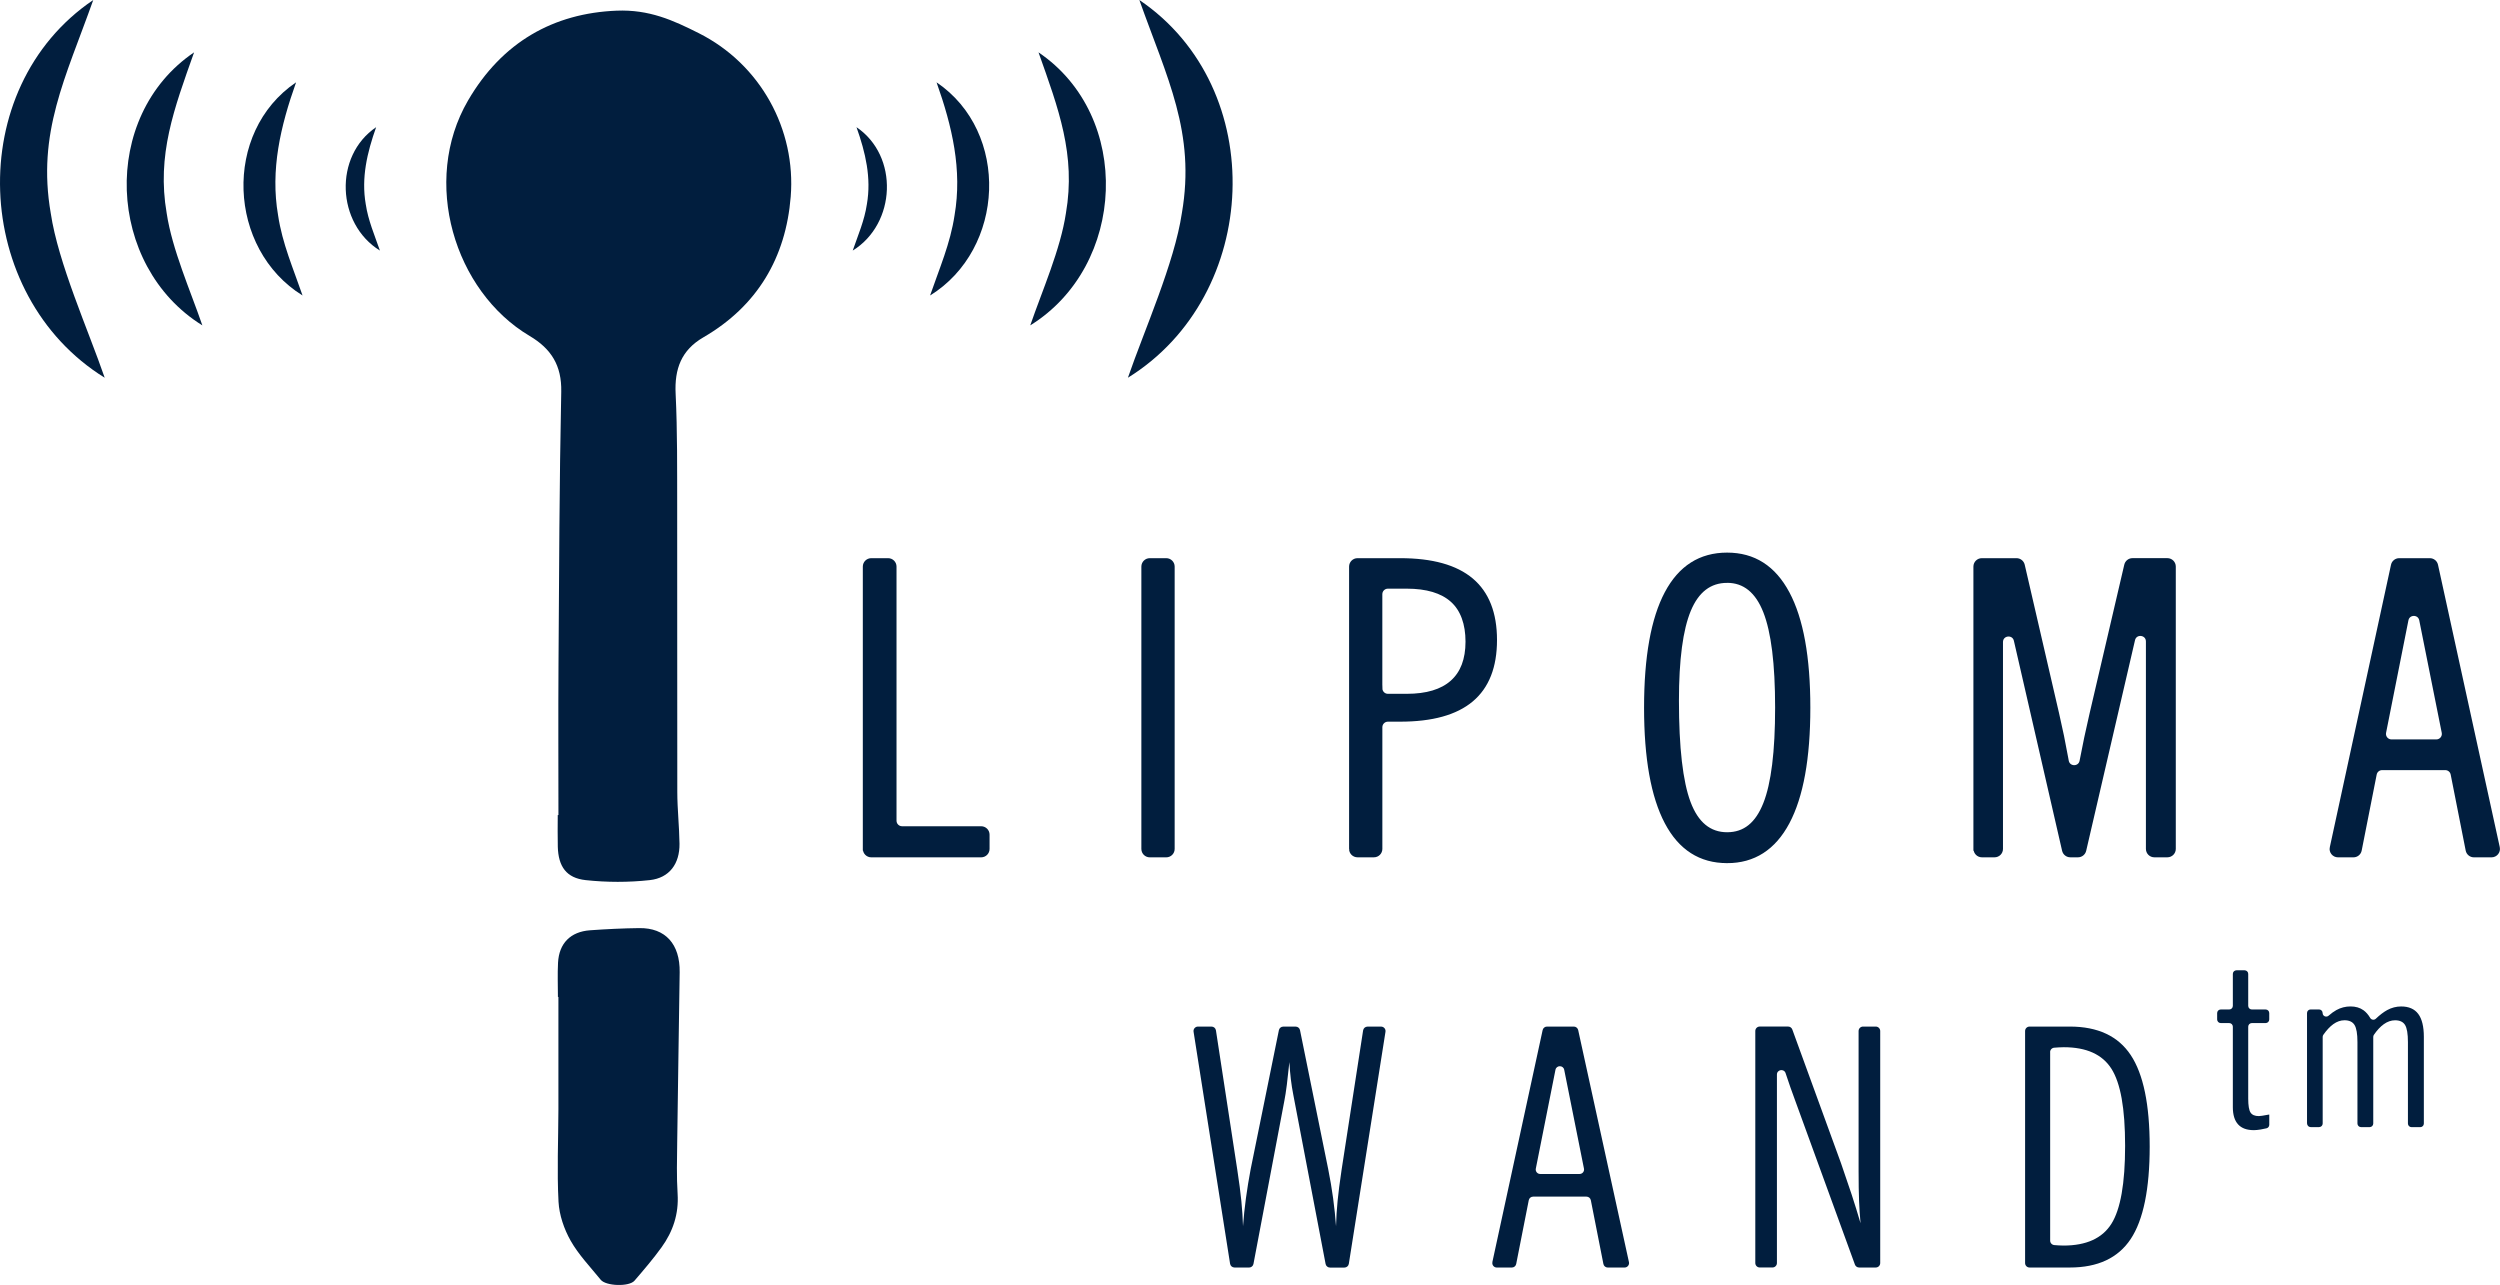 <svg viewBox="0 0 871.59 447.99" xmlns="http://www.w3.org/2000/svg" id="Layer_2"><defs><style>.cls-1,.cls-2{fill:#011e3e;}.cls-2{stroke:#011e3e;stroke-miterlimit:10;}</style></defs><g id="Layer_1-2"><path d="M194.69,284.16c0-17.37-.09-34.75.02-52.12.21-31.83.3-63.66.96-95.48.19-9.17-3.54-15-11.01-19.43-26.28-15.57-37.88-53.92-21.5-82.07,11.91-20.47,29.92-30.45,51.79-31.34,11.37-.46,19.68,3.32,28.66,7.84,21.6,10.87,33.94,33.64,32.06,57.03-1.7,21.19-11.61,38.09-30.44,49.01-7.67,4.44-10.11,10.99-9.68,19.67.64,13.23.51,26.51.54,39.77.06,33.02-.03,66.03.04,99.05.01,6.03.69,12.06.77,18.09.08,6.92-3.49,11.91-10.37,12.66-7.38.81-14.97.8-22.35,0-6.76-.73-9.52-4.79-9.71-11.62-.1-3.68-.02-7.37-.02-11.05.08,0,.16,0,.24,0Z" class="cls-1"></path><path d="M194.51,347.56c0-3.98-.17-7.96.04-11.92.35-6.77,4.35-10.82,11.16-11.31,5.72-.41,11.46-.69,17.19-.76,9.09-.1,14.19,5.55,14.06,15.39-.27,19.72-.61,39.44-.86,59.16-.08,6.04-.24,12.09.14,18.11.44,7-1.62,13.12-5.6,18.63-2.92,4.04-6.18,7.85-9.44,11.64-1.87,2.17-9.97,1.9-11.78-.34-3.61-4.46-7.69-8.68-10.48-13.61-2.29-4.06-3.97-8.96-4.22-13.58-.56-10.7-.07-21.45-.04-32.18.03-13.08,0-26.15,0-39.23-.06,0-.12,0-.17,0Z" class="cls-1"></path><path d="M301.31,295.97v-98.44c0-1.34,1.09-2.43,2.43-2.43h5.89c1.34,0,2.43,1.09,2.43,2.43v88.6c0,1.34,1.09,2.43,2.43,2.43h27.58c1.34,0,2.43,1.09,2.43,2.43v4.98c0,1.34-1.09,2.43-2.43,2.43h-38.32c-1.34,0-2.43-1.09-2.43-2.43Z" class="cls-2"></path><path d="M398.42,295.97v-98.44c0-1.34,1.09-2.43,2.43-2.43h5.75c1.34,0,2.43,1.09,2.43,2.43v98.44c0,1.34-1.09,2.43-2.43,2.43h-5.75c-1.34,0-2.43-1.09-2.43-2.43Z" class="cls-2"></path><path d="M470.84,295.97v-98.44c0-1.34,1.09-2.43,2.43-2.43h14.87c11.16,0,19.49,2.33,25,6.97,5.51,4.65,8.27,11.67,8.27,21.06s-2.76,16.4-8.27,21.03c-5.51,4.63-13.84,6.94-25,6.94h-4.27c-1.34,0-2.43,1.09-2.43,2.43v42.43c0,1.34-1.09,2.43-2.43,2.43h-5.75c-1.34,0-2.43-1.09-2.43-2.43ZM481.44,239.96c0,1.34,1.09,2.43,2.43,2.43h6.57c6.93,0,12.16-1.57,15.69-4.71,3.53-3.14,5.3-7.8,5.3-13.98s-1.75-11.12-5.27-14.26c-3.51-3.14-8.75-4.71-15.73-4.71h-6.57c-1.34,0-2.43,1.09-2.43,2.43v32.81Z" class="cls-2"></path><path d="M602.13,300.42c-9.39,0-16.48-4.54-21.27-13.63s-7.18-22.45-7.18-40.07,2.39-31.01,7.18-40.03c4.79-9.02,11.88-13.53,21.27-13.53s16.44,4.52,21.27,13.57c4.83,9.04,7.25,22.38,7.25,40s-2.42,30.98-7.25,40.07c-4.84,9.09-11.93,13.63-21.27,13.63ZM602.13,202.71c-5.95,0-10.32,3.35-13.11,10.04-2.79,6.7-4.18,17.2-4.18,31.52,0,16.41,1.36,28.25,4.08,35.5s7.13,10.88,13.22,10.88,10.31-3.49,13.08-10.46c2.77-6.97,4.15-18.13,4.15-33.48s-1.38-26.4-4.15-33.44c-2.77-7.04-7.13-10.57-13.08-10.57Z" class="cls-2"></path><path d="M688.5,295.97v-98.44c0-1.34,1.09-2.43,2.43-2.43h12.1c1.13,0,2.11.78,2.37,1.88l11.98,51.82c1.21,5.21,2.28,10.41,3.21,15.62.05.28.1.55.15.83.47,2.67,4.28,2.7,4.78.03,0-.05.02-.1.03-.16.98-5.21,2.12-10.6,3.42-16.18l12.12-51.97c.26-1.1,1.24-1.88,2.36-1.88h12.18c1.34,0,2.43,1.09,2.43,2.43v98.44c0,1.34-1.09,2.43-2.43,2.43h-4.56c-1.34,0-2.43-1.09-2.43-2.43v-72.32c0-2.89-4.14-3.36-4.79-.55l-17.02,73.42c-.26,1.1-1.24,1.88-2.36,1.88h-2.69c-1.13,0-2.11-.78-2.37-1.88l-16.81-73.21c-.65-2.82-4.79-2.35-4.79.54v72.12c0,1.34-1.09,2.43-2.43,2.43h-4.42c-1.34,0-2.43-1.09-2.43-2.43Z" class="cls-2"></path><path d="M812.75,295.45l21.33-98.44c.24-1.12,1.23-1.91,2.37-1.91h10.67c1.14,0,2.13.79,2.37,1.91l21.53,98.44c.33,1.51-.82,2.95-2.37,2.95h-6.15c-1.16,0-2.16-.82-2.38-1.96l-5.23-26.49c-.22-1.14-1.22-1.96-2.38-1.96h-22.02c-1.16,0-2.16.82-2.38,1.96l-5.23,26.49c-.22,1.14-1.22,1.96-2.38,1.96h-5.39c-1.55,0-2.7-1.43-2.37-2.94ZM833.76,258.29h15.63c1.53,0,2.68-1.4,2.38-2.9l-7.84-39.21c-.52-2.6-4.24-2.6-4.76,0l-7.79,39.21c-.3,1.5.85,2.9,2.38,2.9Z" class="cls-2"></path><path d="M435.48,441.9h-5.1c-.76,0-1.42-.56-1.53-1.31l-12.73-80.9c-.15-.94.58-1.79,1.53-1.79h4.73c.77,0,1.42.56,1.54,1.32l7.45,48.65c.64,4.2,1.12,7.84,1.42,10.92s.49,5.98.57,8.71c.23-3.21.57-6.48,1.02-9.78.45-3.31,1-6.66,1.64-10.07l9.85-48.5c.15-.72.78-1.24,1.52-1.24h4.32c.74,0,1.38.52,1.52,1.24l9.84,48.5c.68,3.4,1.25,6.76,1.7,10.07.45,3.31.79,6.57,1.02,9.78.07-2.87.25-5.79.54-8.76.29-2.97.75-6.59,1.39-10.86l7.51-48.65c.12-.76.77-1.32,1.53-1.32h4.74c.95,0,1.68.85,1.53,1.8l-12.78,80.9c-.12.75-.77,1.31-1.53,1.31h-5.04c-.75,0-1.39-.53-1.53-1.26l-11.27-59.03c-.34-1.7-.62-3.5-.85-5.39-.23-1.89-.39-3.88-.51-5.96-.3,2.99-.6,5.61-.88,7.88-.29,2.27-.58,4.16-.88,5.67l-10.76,56.82c-.14.73-.78,1.26-1.53,1.26Z" class="cls-1"></path><path d="M520.29,440.02l17.53-80.9c.15-.71.79-1.22,1.52-1.22h9.35c.73,0,1.36.51,1.52,1.22l17.7,80.9c.21.97-.53,1.89-1.52,1.89h-5.87c-.74,0-1.38-.52-1.52-1.25l-4.38-22.22c-.14-.73-.78-1.25-1.52-1.25h-18.6c-.74,0-1.38.52-1.52,1.25l-4.38,22.22c-.14.73-.78,1.25-1.52,1.25h-5.25c-.99,0-1.73-.91-1.52-1.88ZM536.97,409.29h13.74c.98,0,1.72-.9,1.52-1.86l-6.89-34.46c-.33-1.67-2.72-1.66-3.05,0l-6.85,34.46c-.19.96.54,1.86,1.52,1.86Z" class="cls-1"></path><path d="M625.91,383.82c-1.17-3.14-2.29-6.32-3.35-9.56-.01-.03-.02-.06-.03-.1-.55-1.69-3.03-1.3-3.03.47v65.71c0,.86-.7,1.55-1.55,1.55h-4.44c-.86,0-1.55-.7-1.55-1.55v-80.9c0-.86.7-1.55,1.55-1.55h9.89c.65,0,1.24.41,1.46,1.02l16.98,46.62c1.32,3.78,2.55,7.4,3.69,10.86,1.13,3.46,2.17,6.82,3.12,10.07-.23-2.49-.4-5.07-.51-7.71-.11-2.65-.17-6.2-.17-10.66v-48.64c0-.86.7-1.55,1.55-1.55h4.44c.86,0,1.55.7,1.55,1.55v80.9c0,.86-.7,1.55-1.55,1.55h-5.81c-.65,0-1.24-.41-1.46-1.02l-20.78-57.06Z" class="cls-1"></path><path d="M706.02,440.35v-80.9c0-.86.7-1.55,1.55-1.55h14.04c9.76,0,16.84,3.31,21.24,9.93,4.4,6.62,6.61,17.26,6.61,31.93s-2.2,25.55-6.61,32.19c-4.41,6.64-11.49,9.95-21.24,9.95h-14.04c-.86,0-1.55-.7-1.55-1.55ZM714.76,366.82v65.71c0,.81.63,1.48,1.43,1.55.63.05,1.13.09,1.51.11.64.04,1.21.06,1.7.06,7.94,0,13.51-2.52,16.7-7.57,3.19-5.05,4.79-14.11,4.79-27.2s-1.59-21.85-4.76-26.86c-3.18-5.01-8.72-7.52-16.62-7.52-.53,0-1.13.02-1.79.06-.4.02-.91.06-1.55.11-.81.06-1.43.74-1.43,1.55Z" class="cls-1"></path><path d="M777.2,356.68h-2.97c-.69,0-1.25-.56-1.25-1.25v-2.24c0-.69.56-1.25,1.25-1.25h2.97c.69,0,1.25-.56,1.25-1.25v-11.16c0-.69.56-1.25,1.25-1.25h2.86c.69,0,1.25.56,1.25,1.25v11.16c0,.69.56,1.25,1.25,1.25h4.83c.69,0,1.25.56,1.25,1.25v2.24c0,.69-.56,1.25-1.25,1.25h-4.83c-.69,0-1.25.56-1.25,1.25v25.08c0,2.42.27,4.04.81,4.86.54.83,1.51,1.24,2.9,1.24.49,0,1.6-.17,3.32-.5l.31-.04v3.57c0,.58-.39,1.09-.95,1.22-.72.17-1.41.31-2.06.42-.93.15-1.71.23-2.36.23-2.45,0-4.28-.67-5.5-2.01s-1.83-3.33-1.83-5.98v-28.09c0-.69-.56-1.25-1.25-1.25Z" class="cls-1"></path><path d="M804.31,391.72v-38.54c0-.69.56-1.25,1.25-1.25h2.94c.69,0,1.25.56,1.25,1.25h0c0,1.08,1.28,1.64,2.09.92.92-.81,1.82-1.46,2.7-1.95,1.54-.85,3.19-1.27,4.94-1.27s3.28.44,4.52,1.33c.88.64,1.66,1.53,2.33,2.67.41.7,1.36.85,1.95.3,1.42-1.35,2.74-2.35,3.96-3.02,1.56-.85,3.19-1.27,4.88-1.27,2.68,0,4.67.87,5.97,2.61s1.95,4.41,1.95,8.01v30.21c0,.69-.56,1.25-1.25,1.25h-3.05c-.69,0-1.25-.56-1.25-1.25v-28.4c0-2.88-.33-4.87-1-5.97-.67-1.09-1.83-1.64-3.48-1.64-1.34,0-2.65.45-3.92,1.35-1.2.85-2.35,2.09-3.47,3.72-.14.21-.22.47-.22.72v30.21c0,.69-.56,1.25-1.25,1.25h-3.01c-.69,0-1.25-.56-1.25-1.25v-28.4c0-2.88-.34-4.87-1.02-5.97-.68-1.09-1.85-1.64-3.49-1.64-1.34,0-2.64.45-3.9,1.35-1.18.85-2.34,2.09-3.48,3.72-.15.21-.23.47-.23.73v30.2c0,.69-.56,1.25-1.25,1.25h-2.94c-.69,0-1.25-.56-1.25-1.25Z" class="cls-1"></path><path d="M131.14,44.33c-3.16,8.9-5.22,17.67-3.63,26.85.85,5.69,3.05,10.71,4.94,16.18-15.15-9.38-16.17-32.97-1.3-43.03h0Z" class="cls-1"></path><path d="M103.23,28.69c-5.46,15.37-9.01,30.52-6.28,46.38,1.47,9.83,5.27,18.5,8.53,27.95-26.17-16.2-27.94-56.94-2.25-74.32h0Z" class="cls-1"></path><path d="M32.51,0c-9.67,27.23-19.66,46.23-14.82,74.32,2.6,17.41,13.04,40.64,18.81,57.37C-9.86,102.99-13,30.8,32.51,0h0Z" class="cls-1"></path><path d="M67.67,18.25c-6.99,19.68-13.06,35.76-9.56,56.07,1.88,12.58,8.27,27.02,12.44,39.12-33.51-20.75-35.78-72.93-2.88-95.19h0Z" class="cls-1"></path><path d="M298.6,44.33c3.16,8.9,5.22,17.67,3.63,26.85-.85,5.69-3.05,10.71-4.94,16.18,15.15-9.38,16.17-32.97,1.3-43.03h0Z" class="cls-1"></path><path d="M326.51,28.69c5.46,15.37,9.01,30.52,6.28,46.38-1.47,9.83-5.27,18.5-8.53,27.95,26.17-16.2,27.94-56.94,2.25-74.32h0Z" class="cls-1"></path><path d="M397.22,0c9.67,27.23,19.66,46.23,14.82,74.32-2.6,17.41-13.04,40.64-18.81,57.37C439.6,102.99,442.74,30.8,397.22,0h0Z" class="cls-1"></path><path d="M362.06,18.25c6.99,19.68,13.06,35.76,9.56,56.07-1.88,12.58-8.27,27.02-12.44,39.12,33.51-20.75,35.78-72.93,2.88-95.19h0Z" class="cls-1"></path></g></svg>